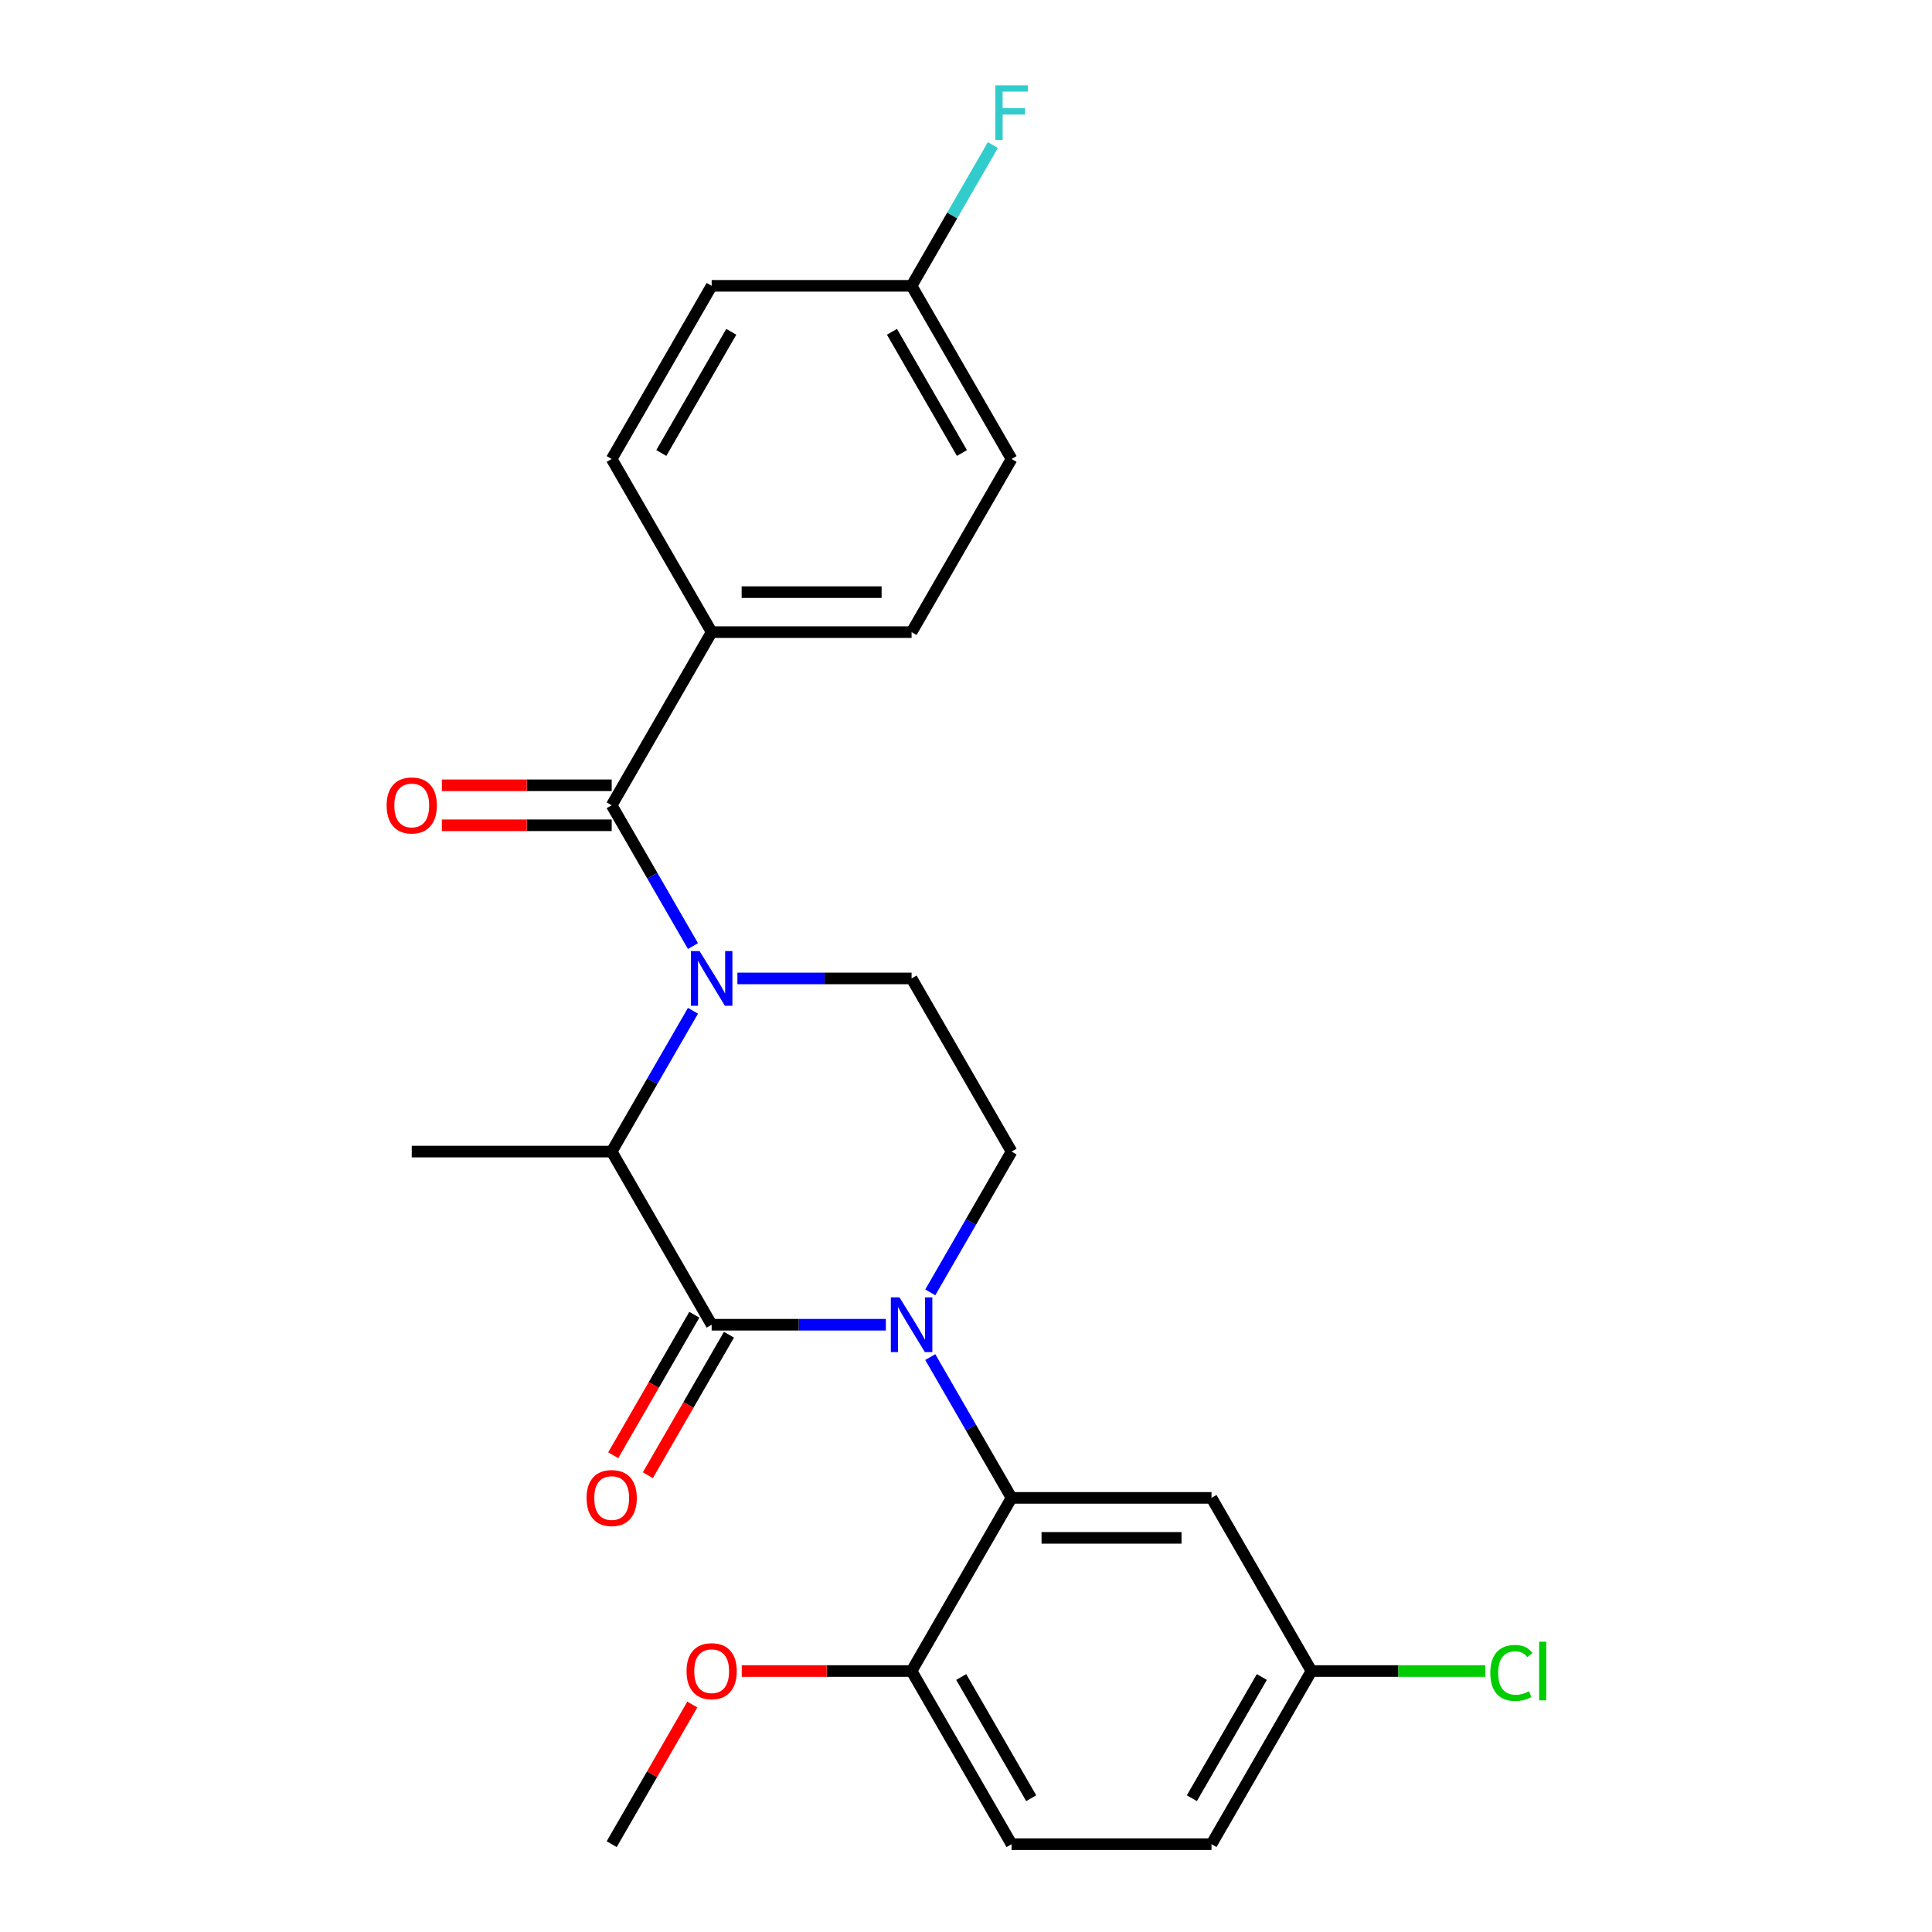 <?xml version='1.0' encoding='iso-8859-1'?>
<svg version='1.1' baseProfile='full'
              xmlns='http://www.w3.org/2000/svg'
                      xmlns:rdkit='http://www.rdkit.org/xml'
                      xmlns:xlink='http://www.w3.org/1999/xlink'
                  xml:space='preserve'
width='1000px' height='1000px' viewBox='0 0 1000 1000'>
<!-- END OF HEADER -->
<rect style='opacity:1.0;fill:#FFFFFF;stroke:none' width='1000' height='1000' x='0' y='0'> </rect>
<path class='bond-0' d='M 481.507,668.932 L 502.544,632.495' style='fill:none;fill-rule:evenodd;stroke:#0000FF;stroke-width:6px;stroke-linecap:butt;stroke-linejoin:miter;stroke-opacity:1' />
<path class='bond-0' d='M 502.544,632.495 L 523.581,596.057' style='fill:none;fill-rule:evenodd;stroke:#000000;stroke-width:6px;stroke-linecap:butt;stroke-linejoin:miter;stroke-opacity:1' />
<path class='bond-1' d='M 458.511,685.679 L 413.431,685.679' style='fill:none;fill-rule:evenodd;stroke:#0000FF;stroke-width:6px;stroke-linecap:butt;stroke-linejoin:miter;stroke-opacity:1' />
<path class='bond-1' d='M 413.431,685.679 L 368.351,685.679' style='fill:none;fill-rule:evenodd;stroke:#000000;stroke-width:6px;stroke-linecap:butt;stroke-linejoin:miter;stroke-opacity:1' />
<path class='bond-2' d='M 481.507,702.426 L 502.544,738.864' style='fill:none;fill-rule:evenodd;stroke:#0000FF;stroke-width:6px;stroke-linecap:butt;stroke-linejoin:miter;stroke-opacity:1' />
<path class='bond-2' d='M 502.544,738.864 L 523.581,775.301' style='fill:none;fill-rule:evenodd;stroke:#000000;stroke-width:6px;stroke-linecap:butt;stroke-linejoin:miter;stroke-opacity:1' />
<path class='bond-3' d='M 523.581,596.057 L 471.838,506.435' style='fill:none;fill-rule:evenodd;stroke:#000000;stroke-width:6px;stroke-linecap:butt;stroke-linejoin:miter;stroke-opacity:1' />
<path class='bond-4' d='M 471.838,506.435 L 426.758,506.435' style='fill:none;fill-rule:evenodd;stroke:#000000;stroke-width:6px;stroke-linecap:butt;stroke-linejoin:miter;stroke-opacity:1' />
<path class='bond-4' d='M 426.758,506.435 L 381.678,506.435' style='fill:none;fill-rule:evenodd;stroke:#0000FF;stroke-width:6px;stroke-linecap:butt;stroke-linejoin:miter;stroke-opacity:1' />
<path class='bond-5' d='M 358.682,523.182 L 337.645,559.62' style='fill:none;fill-rule:evenodd;stroke:#0000FF;stroke-width:6px;stroke-linecap:butt;stroke-linejoin:miter;stroke-opacity:1' />
<path class='bond-5' d='M 337.645,559.62 L 316.608,596.057' style='fill:none;fill-rule:evenodd;stroke:#000000;stroke-width:6px;stroke-linecap:butt;stroke-linejoin:miter;stroke-opacity:1' />
<path class='bond-6' d='M 358.682,489.688 L 337.645,453.25' style='fill:none;fill-rule:evenodd;stroke:#0000FF;stroke-width:6px;stroke-linecap:butt;stroke-linejoin:miter;stroke-opacity:1' />
<path class='bond-6' d='M 337.645,453.25 L 316.608,416.813' style='fill:none;fill-rule:evenodd;stroke:#000000;stroke-width:6px;stroke-linecap:butt;stroke-linejoin:miter;stroke-opacity:1' />
<path class='bond-7' d='M 316.608,596.057 L 368.351,685.679' style='fill:none;fill-rule:evenodd;stroke:#000000;stroke-width:6px;stroke-linecap:butt;stroke-linejoin:miter;stroke-opacity:1' />
<path class='bond-8' d='M 316.608,596.057 L 213.121,596.057' style='fill:none;fill-rule:evenodd;stroke:#000000;stroke-width:6px;stroke-linecap:butt;stroke-linejoin:miter;stroke-opacity:1' />
<path class='bond-9' d='M 359.389,680.505 L 338.398,716.862' style='fill:none;fill-rule:evenodd;stroke:#000000;stroke-width:6px;stroke-linecap:butt;stroke-linejoin:miter;stroke-opacity:1' />
<path class='bond-9' d='M 338.398,716.862 L 317.407,753.22' style='fill:none;fill-rule:evenodd;stroke:#FF0000;stroke-width:6px;stroke-linecap:butt;stroke-linejoin:miter;stroke-opacity:1' />
<path class='bond-9' d='M 377.313,690.854 L 356.322,727.211' style='fill:none;fill-rule:evenodd;stroke:#000000;stroke-width:6px;stroke-linecap:butt;stroke-linejoin:miter;stroke-opacity:1' />
<path class='bond-9' d='M 356.322,727.211 L 335.331,763.568' style='fill:none;fill-rule:evenodd;stroke:#FF0000;stroke-width:6px;stroke-linecap:butt;stroke-linejoin:miter;stroke-opacity:1' />
<path class='bond-10' d='M 368.351,327.191 L 471.838,327.191' style='fill:none;fill-rule:evenodd;stroke:#000000;stroke-width:6px;stroke-linecap:butt;stroke-linejoin:miter;stroke-opacity:1' />
<path class='bond-10' d='M 383.874,306.494 L 456.315,306.494' style='fill:none;fill-rule:evenodd;stroke:#000000;stroke-width:6px;stroke-linecap:butt;stroke-linejoin:miter;stroke-opacity:1' />
<path class='bond-11' d='M 368.351,327.191 L 316.608,237.569' style='fill:none;fill-rule:evenodd;stroke:#000000;stroke-width:6px;stroke-linecap:butt;stroke-linejoin:miter;stroke-opacity:1' />
<path class='bond-12' d='M 368.351,327.191 L 316.608,416.813' style='fill:none;fill-rule:evenodd;stroke:#000000;stroke-width:6px;stroke-linecap:butt;stroke-linejoin:miter;stroke-opacity:1' />
<path class='bond-13' d='M 316.608,406.464 L 272.658,406.464' style='fill:none;fill-rule:evenodd;stroke:#000000;stroke-width:6px;stroke-linecap:butt;stroke-linejoin:miter;stroke-opacity:1' />
<path class='bond-13' d='M 272.658,406.464 L 228.708,406.464' style='fill:none;fill-rule:evenodd;stroke:#FF0000;stroke-width:6px;stroke-linecap:butt;stroke-linejoin:miter;stroke-opacity:1' />
<path class='bond-13' d='M 316.608,427.162 L 272.658,427.162' style='fill:none;fill-rule:evenodd;stroke:#000000;stroke-width:6px;stroke-linecap:butt;stroke-linejoin:miter;stroke-opacity:1' />
<path class='bond-13' d='M 272.658,427.162 L 228.708,427.162' style='fill:none;fill-rule:evenodd;stroke:#FF0000;stroke-width:6px;stroke-linecap:butt;stroke-linejoin:miter;stroke-opacity:1' />
<path class='bond-14' d='M 471.838,327.191 L 523.581,237.569' style='fill:none;fill-rule:evenodd;stroke:#000000;stroke-width:6px;stroke-linecap:butt;stroke-linejoin:miter;stroke-opacity:1' />
<path class='bond-15' d='M 678.811,864.923 L 627.068,954.545' style='fill:none;fill-rule:evenodd;stroke:#000000;stroke-width:6px;stroke-linecap:butt;stroke-linejoin:miter;stroke-opacity:1' />
<path class='bond-15' d='M 653.125,868.018 L 616.905,930.753' style='fill:none;fill-rule:evenodd;stroke:#000000;stroke-width:6px;stroke-linecap:butt;stroke-linejoin:miter;stroke-opacity:1' />
<path class='bond-16' d='M 678.811,864.923 L 627.068,775.301' style='fill:none;fill-rule:evenodd;stroke:#000000;stroke-width:6px;stroke-linecap:butt;stroke-linejoin:miter;stroke-opacity:1' />
<path class='bond-17' d='M 678.811,864.923 L 723.801,864.923' style='fill:none;fill-rule:evenodd;stroke:#000000;stroke-width:6px;stroke-linecap:butt;stroke-linejoin:miter;stroke-opacity:1' />
<path class='bond-17' d='M 723.801,864.923 L 768.791,864.923' style='fill:none;fill-rule:evenodd;stroke:#00CC00;stroke-width:6px;stroke-linecap:butt;stroke-linejoin:miter;stroke-opacity:1' />
<path class='bond-18' d='M 627.068,954.545 L 523.581,954.545' style='fill:none;fill-rule:evenodd;stroke:#000000;stroke-width:6px;stroke-linecap:butt;stroke-linejoin:miter;stroke-opacity:1' />
<path class='bond-19' d='M 523.581,954.545 L 471.838,864.923' style='fill:none;fill-rule:evenodd;stroke:#000000;stroke-width:6px;stroke-linecap:butt;stroke-linejoin:miter;stroke-opacity:1' />
<path class='bond-19' d='M 533.744,930.753 L 497.524,868.018' style='fill:none;fill-rule:evenodd;stroke:#000000;stroke-width:6px;stroke-linecap:butt;stroke-linejoin:miter;stroke-opacity:1' />
<path class='bond-20' d='M 471.838,864.923 L 523.581,775.301' style='fill:none;fill-rule:evenodd;stroke:#000000;stroke-width:6px;stroke-linecap:butt;stroke-linejoin:miter;stroke-opacity:1' />
<path class='bond-21' d='M 471.838,864.923 L 427.888,864.923' style='fill:none;fill-rule:evenodd;stroke:#000000;stroke-width:6px;stroke-linecap:butt;stroke-linejoin:miter;stroke-opacity:1' />
<path class='bond-21' d='M 427.888,864.923 L 383.938,864.923' style='fill:none;fill-rule:evenodd;stroke:#FF0000;stroke-width:6px;stroke-linecap:butt;stroke-linejoin:miter;stroke-opacity:1' />
<path class='bond-22' d='M 523.581,775.301 L 627.068,775.301' style='fill:none;fill-rule:evenodd;stroke:#000000;stroke-width:6px;stroke-linecap:butt;stroke-linejoin:miter;stroke-opacity:1' />
<path class='bond-22' d='M 539.104,795.999 L 611.545,795.999' style='fill:none;fill-rule:evenodd;stroke:#000000;stroke-width:6px;stroke-linecap:butt;stroke-linejoin:miter;stroke-opacity:1' />
<path class='bond-23' d='M 358.336,882.271 L 337.472,918.408' style='fill:none;fill-rule:evenodd;stroke:#FF0000;stroke-width:6px;stroke-linecap:butt;stroke-linejoin:miter;stroke-opacity:1' />
<path class='bond-23' d='M 337.472,918.408 L 316.608,954.545' style='fill:none;fill-rule:evenodd;stroke:#000000;stroke-width:6px;stroke-linecap:butt;stroke-linejoin:miter;stroke-opacity:1' />
<path class='bond-24' d='M 523.581,237.569 L 471.838,147.947' style='fill:none;fill-rule:evenodd;stroke:#000000;stroke-width:6px;stroke-linecap:butt;stroke-linejoin:miter;stroke-opacity:1' />
<path class='bond-24' d='M 497.895,234.474 L 461.675,171.739' style='fill:none;fill-rule:evenodd;stroke:#000000;stroke-width:6px;stroke-linecap:butt;stroke-linejoin:miter;stroke-opacity:1' />
<path class='bond-25' d='M 471.838,147.947 L 368.351,147.947' style='fill:none;fill-rule:evenodd;stroke:#000000;stroke-width:6px;stroke-linecap:butt;stroke-linejoin:miter;stroke-opacity:1' />
<path class='bond-26' d='M 471.838,147.947 L 492.875,111.509' style='fill:none;fill-rule:evenodd;stroke:#000000;stroke-width:6px;stroke-linecap:butt;stroke-linejoin:miter;stroke-opacity:1' />
<path class='bond-26' d='M 492.875,111.509 L 513.912,75.072' style='fill:none;fill-rule:evenodd;stroke:#33CCCC;stroke-width:6px;stroke-linecap:butt;stroke-linejoin:miter;stroke-opacity:1' />
<path class='bond-27' d='M 368.351,147.947 L 316.608,237.569' style='fill:none;fill-rule:evenodd;stroke:#000000;stroke-width:6px;stroke-linecap:butt;stroke-linejoin:miter;stroke-opacity:1' />
<path class='bond-27' d='M 378.514,171.739 L 342.294,234.474' style='fill:none;fill-rule:evenodd;stroke:#000000;stroke-width:6px;stroke-linecap:butt;stroke-linejoin:miter;stroke-opacity:1' />
<path  class='atom-0' d='M 465.578 671.519
L 474.858 686.519
Q 475.778 687.999, 477.258 690.679
Q 478.738 693.359, 478.818 693.519
L 478.818 671.519
L 482.578 671.519
L 482.578 699.839
L 478.698 699.839
L 468.738 683.439
Q 467.578 681.519, 466.338 679.319
Q 465.138 677.119, 464.778 676.439
L 464.778 699.839
L 461.098 699.839
L 461.098 671.519
L 465.578 671.519
' fill='#0000FF'/>
<path  class='atom-3' d='M 362.091 492.275
L 371.371 507.275
Q 372.291 508.755, 373.771 511.435
Q 375.251 514.115, 375.331 514.275
L 375.331 492.275
L 379.091 492.275
L 379.091 520.595
L 375.211 520.595
L 365.251 504.195
Q 364.091 502.275, 362.851 500.075
Q 361.651 497.875, 361.291 497.195
L 361.291 520.595
L 357.611 520.595
L 357.611 492.275
L 362.091 492.275
' fill='#0000FF'/>
<path  class='atom-7' d='M 303.608 775.381
Q 303.608 768.581, 306.968 764.781
Q 310.328 760.981, 316.608 760.981
Q 322.888 760.981, 326.248 764.781
Q 329.608 768.581, 329.608 775.381
Q 329.608 782.261, 326.208 786.181
Q 322.808 790.061, 316.608 790.061
Q 310.368 790.061, 306.968 786.181
Q 303.608 782.301, 303.608 775.381
M 316.608 786.861
Q 320.928 786.861, 323.248 783.981
Q 325.608 781.061, 325.608 775.381
Q 325.608 769.821, 323.248 767.021
Q 320.928 764.181, 316.608 764.181
Q 312.288 764.181, 309.928 766.981
Q 307.608 769.781, 307.608 775.381
Q 307.608 781.101, 309.928 783.981
Q 312.288 786.861, 316.608 786.861
' fill='#FF0000'/>
<path  class='atom-10' d='M 200.121 416.893
Q 200.121 410.093, 203.481 406.293
Q 206.841 402.493, 213.121 402.493
Q 219.401 402.493, 222.761 406.293
Q 226.121 410.093, 226.121 416.893
Q 226.121 423.773, 222.721 427.693
Q 219.321 431.573, 213.121 431.573
Q 206.881 431.573, 203.481 427.693
Q 200.121 423.813, 200.121 416.893
M 213.121 428.373
Q 217.441 428.373, 219.761 425.493
Q 222.121 422.573, 222.121 416.893
Q 222.121 411.333, 219.761 408.533
Q 217.441 405.693, 213.121 405.693
Q 208.801 405.693, 206.441 408.493
Q 204.121 411.293, 204.121 416.893
Q 204.121 422.613, 206.441 425.493
Q 208.801 428.373, 213.121 428.373
' fill='#FF0000'/>
<path  class='atom-18' d='M 355.351 865.003
Q 355.351 858.203, 358.711 854.403
Q 362.071 850.603, 368.351 850.603
Q 374.631 850.603, 377.991 854.403
Q 381.351 858.203, 381.351 865.003
Q 381.351 871.883, 377.951 875.803
Q 374.551 879.683, 368.351 879.683
Q 362.111 879.683, 358.711 875.803
Q 355.351 871.923, 355.351 865.003
M 368.351 876.483
Q 372.671 876.483, 374.991 873.603
Q 377.351 870.683, 377.351 865.003
Q 377.351 859.443, 374.991 856.643
Q 372.671 853.803, 368.351 853.803
Q 364.031 853.803, 361.671 856.603
Q 359.351 859.403, 359.351 865.003
Q 359.351 870.723, 361.671 873.603
Q 364.031 876.483, 368.351 876.483
' fill='#FF0000'/>
<path  class='atom-20' d='M 771.378 865.903
Q 771.378 858.863, 774.658 855.183
Q 777.978 851.463, 784.258 851.463
Q 790.098 851.463, 793.218 855.583
L 790.578 857.743
Q 788.298 854.743, 784.258 854.743
Q 779.978 854.743, 777.698 857.623
Q 775.458 860.463, 775.458 865.903
Q 775.458 871.503, 777.778 874.383
Q 780.138 877.263, 784.698 877.263
Q 787.818 877.263, 791.458 875.383
L 792.578 878.383
Q 791.098 879.343, 788.858 879.903
Q 786.618 880.463, 784.138 880.463
Q 777.978 880.463, 774.658 876.703
Q 771.378 872.943, 771.378 865.903
' fill='#00CC00'/>
<path  class='atom-20' d='M 796.658 849.743
L 800.338 849.743
L 800.338 880.103
L 796.658 880.103
L 796.658 849.743
' fill='#00CC00'/>
<path  class='atom-25' d='M 515.161 44.165
L 532.001 44.165
L 532.001 47.405
L 518.961 47.405
L 518.961 56.005
L 530.561 56.005
L 530.561 59.285
L 518.961 59.285
L 518.961 72.485
L 515.161 72.485
L 515.161 44.165
' fill='#33CCCC'/>
</svg>
